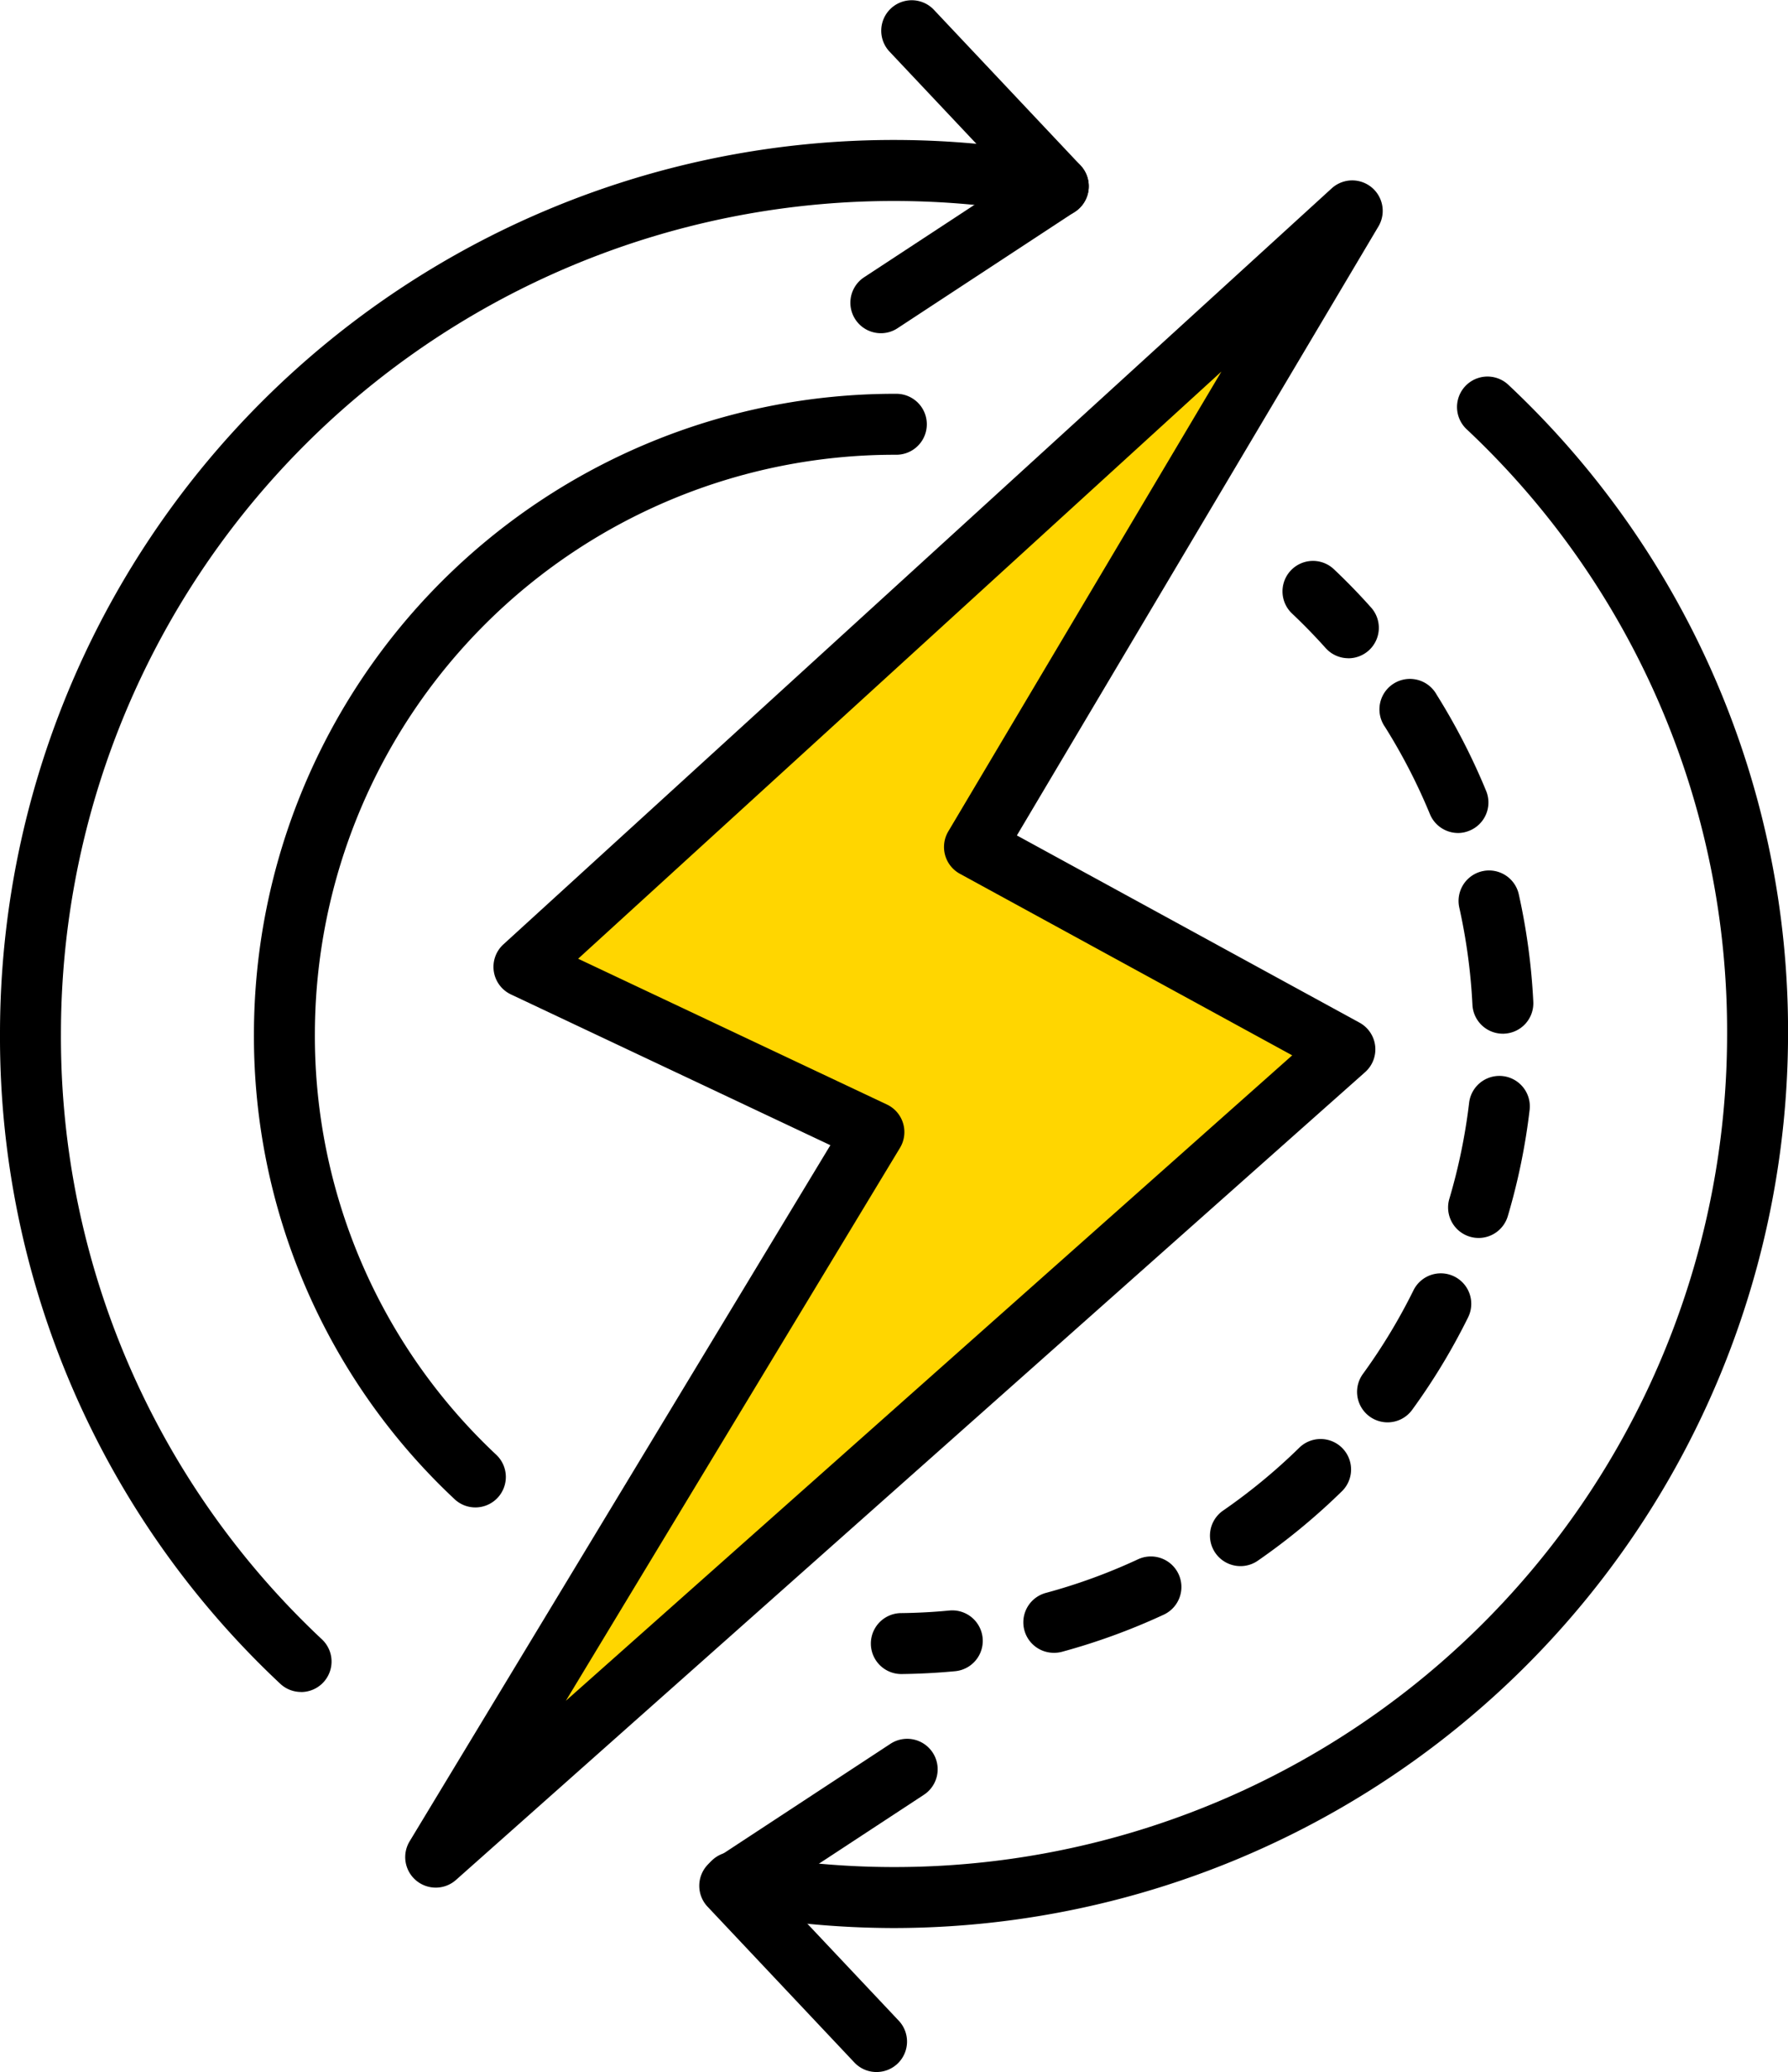 <svg xmlns="http://www.w3.org/2000/svg" width="107.433" height="124.496" viewBox="0 0 107.433 124.496" preserveAspectRatio="xMinYMin"><defs><style>.a{fill:#ffd600;}</style></defs><g transform="translate(-392.477 -3306.477)"><path class="a" d="M-14907.222-10783.133l-46.714,41.907,20.826,10.526-25.334,41.3,53.924-46.756-22.31-12.553Z" transform="translate(15377.938 14105.554)"/><g transform="translate(392.477 3306.477)"><path d="M427.379,323.39a1.833,1.833,0,0,1-1.568-2.779l25.282-41.828L431.9,269.724a1.831,1.831,0,0,1-.453-3.008l49.768-45.423a1.831,1.831,0,0,1,2.809,2.287L462.3,260.171l20.586,11.248a1.829,1.829,0,0,1,.337,2.975l-54.623,48.533A1.823,1.823,0,0,1,427.379,323.39Zm8.559-55.811,18.554,8.76a1.832,1.832,0,0,1,.786,2.6L435.2,312.164l43.643-38.78-19.967-10.909a1.833,1.833,0,0,1-.7-2.541L474.589,232.3Z" transform="translate(-401.2 -209.975)"/><path d="M429.821,312.686a1.826,1.826,0,0,1-1.258-.5,53.217,53.217,0,0,1-16.832-39.032,53.7,53.7,0,0,1,63.934-52.734,1.831,1.831,0,0,1-.694,3.6,50.037,50.037,0,0,0-59.578,49.138,49.586,49.586,0,0,0,15.687,36.371,1.831,1.831,0,0,1-1.258,3.161Z" transform="translate(-411.731 -211.026)"/><path d="M447.187,320.721a54.182,54.182,0,0,1-10.005-.945,1.831,1.831,0,0,1,.677-3.6,50.036,50.036,0,0,0,59.385-49.173,49.593,49.593,0,0,0-15.655-36.341,1.831,1.831,0,0,1,2.518-2.659,53.226,53.226,0,0,1,16.8,39A53.778,53.778,0,0,1,447.187,320.721Z" transform="translate(-393.471 -204.877)"/><path d="M442.558,234.684a1.832,1.832,0,0,1-1.006-3.362l8.837-5.8-7.324-7.773a1.832,1.832,0,0,1,2.666-2.513l8.821,9.362a1.831,1.831,0,0,1-.33,2.786l-10.661,7A1.814,1.814,0,0,1,442.558,234.684Z" transform="translate(-389.632 -214.663)"/><path d="M446.225,293.972a1.823,1.823,0,0,1-1.332-.574l-8.821-9.361a1.833,1.833,0,0,1,.328-2.786l10.663-7a1.831,1.831,0,0,1,2.009,3.063l-8.837,5.8,7.325,7.773a1.83,1.83,0,0,1-1.334,3.085Z" transform="translate(-393.559 -169.477)"/><path d="M443.264,273.4a1.831,1.831,0,0,1-.025-3.662c.969-.011,1.945-.063,2.9-.155a1.831,1.831,0,0,1,.347,3.646c-1.054.1-2.13.157-3.2.171Z" transform="translate(-389.094 -172.817)"/><path d="M448.459,296.292a1.831,1.831,0,0,1-.479-3.6,34.418,34.418,0,0,0,5.533-2.019A1.832,1.832,0,0,1,455.058,294a38.527,38.527,0,0,1-6.12,2.233A1.8,1.8,0,0,1,448.459,296.292Zm11.209-5.209a1.831,1.831,0,0,1-1.043-3.337A34.94,34.94,0,0,0,463.171,284a1.831,1.831,0,1,1,2.56,2.617,38.692,38.692,0,0,1-5.024,4.143A1.819,1.819,0,0,1,459.668,291.083Zm8.835-8.638a1.831,1.831,0,0,1-1.478-2.908,34.716,34.716,0,0,0,3.045-5.038,1.831,1.831,0,0,1,3.285,1.618,38.152,38.152,0,0,1-3.369,5.574A1.823,1.823,0,0,1,468.5,282.445Zm5.473-11.079a1.788,1.788,0,0,1-.522-.076,1.833,1.833,0,0,1-1.235-2.277,34.61,34.61,0,0,0,1.188-5.768,1.83,1.83,0,0,1,3.635.43,38.115,38.115,0,0,1-1.311,6.381A1.832,1.832,0,0,1,473.977,271.367Zm1.457-12.272a1.829,1.829,0,0,1-1.827-1.739,34.944,34.944,0,0,0-.789-5.838,1.831,1.831,0,1,1,3.574-.8,38.4,38.4,0,0,1,.872,6.453,1.828,1.828,0,0,1-1.736,1.921C475.5,259.095,475.464,259.095,475.434,259.095Zm-2.689-12.06a1.83,1.83,0,0,1-1.693-1.135,34.88,34.88,0,0,0-2.7-5.239,1.832,1.832,0,1,1,3.1-1.944,38.629,38.629,0,0,1,2.978,5.789,1.828,1.828,0,0,1-1,2.389A1.8,1.8,0,0,1,472.745,247.035Z" transform="translate(-385.134 -196.985)"/><path d="M459.42,239.636a1.832,1.832,0,0,1-1.366-.61c-.643-.719-1.323-1.417-2.02-2.076a1.831,1.831,0,0,1,2.516-2.661c.77.728,1.521,1.5,2.233,2.3a1.83,1.83,0,0,1-1.364,3.05Z" transform="translate(-378.401 -200.087)"/><path d="M433.7,295a1.823,1.823,0,0,1-1.258-.5,38.1,38.1,0,0,1-12.051-27.948,38.506,38.506,0,0,1,38.461-38.463l.141,0a1.831,1.831,0,0,1-.005,3.662c-.014,0-.1,0-.115,0a34.843,34.843,0,0,0-34.82,34.8,34.485,34.485,0,0,0,10.9,25.287A1.831,1.831,0,0,1,433.7,295Z" transform="translate(-405.133 -204.428)"/></g></g></svg>